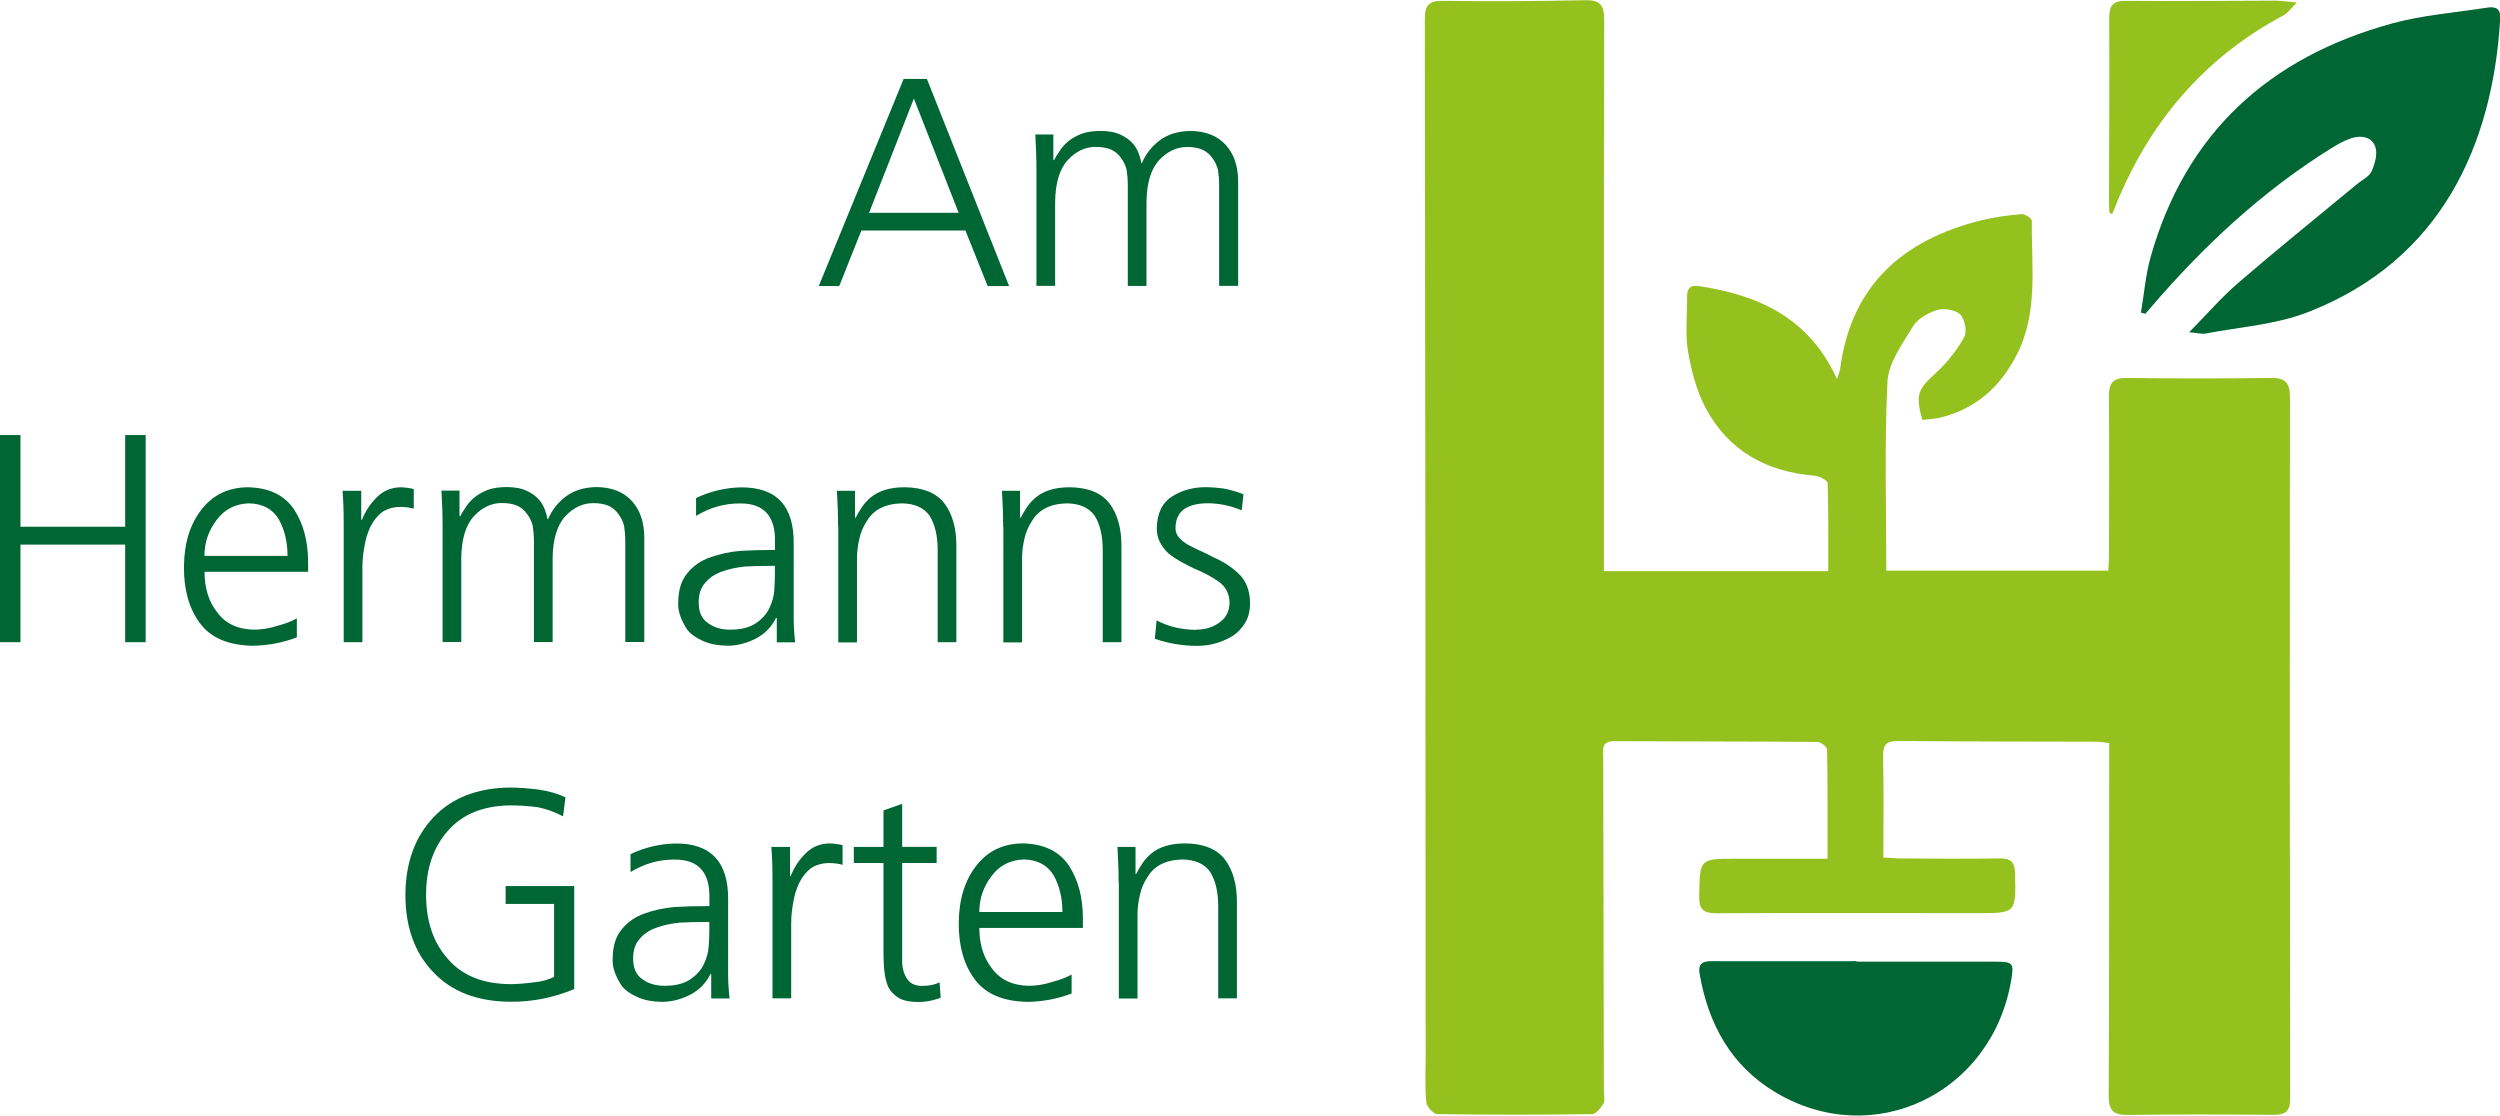 <?xml version="1.0" encoding="UTF-8"?>
<svg xmlns="http://www.w3.org/2000/svg" id="Ebene_2" viewBox="0 0 239.45 106.85">
  <defs>
    <style>.cls-1{fill:#95c11f;}.cls-1,.cls-2{stroke-width:0px;}.cls-2{fill:#063;}</style>
  </defs>
  <g id="Pfade">
    <path class="cls-2" d="M209.66,31.84c1.73-1.75,3.11-3.36,4.7-4.73,3.74-3.22,7.58-6.32,11.39-9.47.48-.4,1.17-.72,1.4-1.23.32-.71.59-1.67.36-2.34-.33-.99-1.39-1.14-2.34-.82-.68.23-1.32.6-1.93.98-6.64,4.14-12.27,9.41-17.33,15.33-.14.17-.29.33-.44.5l-.41-.12c.3-1.77.44-3.58.92-5.3,3.36-11.92,11.36-19.16,23.12-22.39,2.96-.81,6.08-1.04,9.13-1.52.79-.12,1.3.08,1.24,1.07-.72,12.04-5.61,23.12-18.42,28.1-3.05,1.19-6.48,1.41-9.75,2.04-.39.08-.82-.05-1.62-.12Z"></path>
    <path class="cls-1" d="M153.63,54.7h21.48c0-2.86.03-5.65-.06-8.44,0-.25-.8-.66-1.26-.7-4.57-.37-8.2-2.35-10.39-6.42-.89-1.66-1.4-3.6-1.72-5.47-.29-1.7-.07-3.48-.09-5.22,0-.77.24-1.18,1.12-1.05,5.74.86,10.59,3.05,13.24,8.91.14-.45.26-.72.3-1.01,1.07-8.01,6.02-12.33,13.52-14.2,1.26-.31,2.57-.48,3.86-.59.32-.03.99.42.98.64-.06,4.32.65,8.73-1.45,12.84-1.57,3.06-3.89,5.14-7.25,5.99-.59.15-1.21.17-1.79.24-.68-2.44-.41-2.95,1.26-4.46,1.08-.98,2.03-2.19,2.75-3.46.3-.53.06-1.73-.38-2.18-.45-.45-1.54-.62-2.2-.43-.87.26-1.87.84-2.33,1.58-1.01,1.67-2.35,3.49-2.44,5.3-.3,5.98-.11,11.98-.11,18.09h21.26c.02-.52.07-1.04.07-1.55,0-5.04.04-10.07-.01-15.11-.01-1.3.36-1.82,1.73-1.8,4.6.06,9.2.06,13.8,0,1.29-.01,1.81.41,1.81,1.76-.02,22.42-.02,44.85.02,67.27,0,1.25-.47,1.56-1.63,1.55-4.65-.04-9.3-.06-13.95.01-1.43.02-1.81-.51-1.8-1.88.05-10.61.04-21.21.05-31.82,0-.62,0-1.24,0-1.92-.53-.06-.9-.13-1.27-.13-6.3-.02-12.59-.01-18.89-.07-1.12-.01-1.53.29-1.5,1.47.08,3.19.03,6.38.03,9.69.69.04,1.26.09,1.83.09,3.1.02,6.2.05,9.3,0,1.04-.01,1.45.31,1.48,1.41.09,3.85.13,3.84-3.75,3.83-8.28,0-16.56-.03-24.85.01-1.28,0-1.67-.38-1.65-1.65.06-3.58,0-3.58,3.66-3.57,2.85,0,5.69,0,8.63,0,0-3.62.02-7.04-.04-10.45,0-.26-.6-.74-.93-.74-6.49-.05-12.98-.04-19.47-.07-1.3,0-1.04.87-1.04,1.59.01,10.66.04,21.31.06,31.97,0,.39.13.85-.04,1.14-.25.42-.71,1.01-1.08,1.02-4.94.07-9.88.07-14.82,0-.38,0-1.03-.7-1.07-1.12-.14-1.44-.06-2.9-.06-4.35-.02-33.13-.03-66.26-.08-99.38,0-1.29.31-1.8,1.7-1.78,4.55.06,9.11.03,13.66-.06,1.41-.03,1.82.47,1.82,1.85-.04,16.95-.03,33.9-.03,50.85,0,.62,0,1.23,0,1.99Z"></path>
    <path class="cls-2" d="M177.83,92.11c4.45,0,8.9,0,13.35,0,1.63,0,1.73.15,1.45,1.78-1.84,10.86-13.2,16.32-22.56,10.74-4.25-2.53-6.45-6.53-7.28-11.35-.21-1.19.54-1.23,1.39-1.22,4.55.01,9.09,0,13.64,0v.03Z"></path>
    <path class="cls-1" d="M202.04,20.37c-.01-.31-.04-.63-.04-.94.01-5.9.05-11.79.02-17.69,0-1.26.38-1.68,1.66-1.66,4.74.05,9.47-.01,14.21-.02.55,0,1.1.09,2.1.18-.61.61-.86,1.01-1.22,1.2-7.82,4.16-13.1,10.51-16.31,18.69-.05.13-.11.25-.16.38-.09-.04-.17-.09-.26-.13Z"></path>
    <path class="cls-2" d="M86.56,7.56h2.22l7.87,19.84h-2.05l-2.13-5.32h-9.97l-2.12,5.32h-1.96l8.13-19.84ZM83.24,20.38h8.58l-4.29-10.94-4.29,10.94Z"></path>
    <path class="cls-2" d="M116.77,27.4v-9.64c0-.53-.04-1.02-.11-1.48-.11-.44-.29-.81-.54-1.14-.23-.34-.54-.61-.94-.8-.4-.17-.89-.26-1.48-.26-1,0-1.89.42-2.67,1.25-.8.87-1.2,2.22-1.22,4.04v8.02h-1.79v-9.64c0-.53-.04-1.02-.11-1.48-.11-.44-.29-.81-.54-1.14-.23-.34-.54-.61-.94-.8-.4-.17-.89-.26-1.48-.26-1,0-1.9.42-2.67,1.25-.8.87-1.2,2.22-1.22,4.04v8.02h-1.79v-11.09c0-1.12-.04-2.25-.11-3.41h1.73v2.44l.06.03c.13-.26.31-.56.54-.88.19-.32.46-.62.8-.91s.77-.53,1.28-.74c.51-.19,1.15-.28,1.9-.28.34,0,.71.04,1.11.11.38.08.76.23,1.14.46.38.21.71.51,1,.91.28.42.48.95.6,1.59h.06c.36-.87.94-1.6,1.73-2.19.78-.57,1.74-.86,2.9-.88,1.48.02,2.62.47,3.41,1.36.78.87,1.17,2.04,1.17,3.5v9.98h-1.79Z"></path>
    <path class="cls-2" d="M0,41.67h1.96v8.78h10.03v-8.78h1.96v19.84h-1.96v-9.35H1.96v9.35H0v-19.84Z"></path>
    <path class="cls-2" d="M28.43,61.05c-1.36.51-2.77.78-4.21.8-2.37-.04-4.06-.77-5.09-2.19-1.02-1.38-1.53-3.18-1.51-5.4.02-2.26.59-4.08,1.71-5.49,1.08-1.38,2.55-2.08,4.41-2.1,2.03.04,3.5.75,4.43,2.13.89,1.36,1.34,3.05,1.34,5.06v.91h-9.92c0,1.57.41,2.87,1.22,3.89.8,1.08,1.98,1.63,3.55,1.65.7,0,1.44-.12,2.22-.37.78-.21,1.39-.45,1.85-.71v1.82ZM27.54,53.24c0-1.33-.28-2.48-.82-3.47-.59-1-1.54-1.53-2.87-1.56-1.31.04-2.34.57-3.1,1.59-.78,1.02-1.17,2.17-1.17,3.44h7.96Z"></path>
    <path class="cls-2" d="M32.92,50.25c0-1.34-.04-2.42-.11-3.24h1.79v2.79h.06c.34-.85.82-1.58,1.45-2.19.61-.61,1.36-.92,2.27-.94.47.02.89.08,1.25.17v1.88c-.4-.11-.83-.17-1.31-.17-.7.02-1.28.19-1.73.51-.45.34-.82.81-1.11,1.39-.27.57-.46,1.18-.57,1.85-.13.7-.2,1.38-.2,2.05v7.16h-1.79v-11.26Z"></path>
    <path class="cls-2" d="M59.89,61.51v-9.64c0-.53-.04-1.02-.11-1.48-.11-.44-.29-.81-.54-1.14-.23-.34-.54-.61-.94-.8-.4-.17-.89-.26-1.48-.26-1,0-1.89.42-2.67,1.25-.8.87-1.2,2.22-1.22,4.04v8.02h-1.79v-9.64c0-.53-.04-1.02-.11-1.48-.11-.44-.29-.81-.54-1.14-.23-.34-.54-.61-.94-.8-.4-.17-.89-.26-1.48-.26-1,0-1.9.42-2.67,1.25-.8.87-1.2,2.22-1.22,4.04v8.02h-1.79v-11.09c0-1.12-.04-2.25-.11-3.41h1.73v2.44l.06.03c.13-.26.31-.56.54-.88.19-.32.46-.62.8-.91s.77-.53,1.28-.74c.51-.19,1.15-.28,1.9-.28.34,0,.71.04,1.11.11.38.08.76.23,1.14.46.38.21.71.51,1,.91.28.42.48.95.6,1.59h.06c.36-.87.94-1.6,1.73-2.19.78-.57,1.74-.86,2.9-.88,1.48.02,2.62.47,3.41,1.36.78.87,1.17,2.04,1.17,3.5v9.98h-1.79Z"></path>
    <path class="cls-2" d="M74.39,59.18h-.06c-.42.85-1.05,1.51-1.9,1.96-.85.45-1.75.69-2.7.71-1-.02-1.82-.18-2.44-.48-.64-.28-1.14-.64-1.48-1.08-.61-.95-.89-1.79-.85-2.53,0-1.21.29-2.17.88-2.87.57-.7,1.3-1.2,2.19-1.51.89-.32,1.86-.53,2.9-.62,1.02-.06,2.01-.08,2.96-.08h.34v-.74c.06-2.48-1.04-3.72-3.3-3.72-1.5-.02-2.92.38-4.26,1.19v-1.71c1.34-.64,2.77-.98,4.26-1.02,3.43-.04,5.13,1.76,5.09,5.4v6.4c-.02,1.1.03,2.11.14,3.04h-1.76v-2.33ZM74.22,54.2h-.51c-.78,0-1.55.02-2.33.06-.82.08-1.55.24-2.22.48-.66.23-1.19.58-1.59,1.05-.44.47-.65,1.11-.65,1.91,0,.93.3,1.59.91,1.99.57.42,1.27.62,2.1.62,1.04,0,1.87-.21,2.47-.62.59-.4,1.01-.87,1.28-1.42.28-.59.45-1.17.48-1.73.04-.59.06-1.07.06-1.45v-.88Z"></path>
    <path class="cls-2" d="M80.27,50.42c0-1.12-.04-2.25-.11-3.41h1.73v2.59h.06c.17-.34.37-.68.6-1.02s.51-.65.85-.94c.36-.3.81-.54,1.34-.71.53-.17,1.17-.26,1.91-.26,1.78.02,3.06.55,3.84,1.59.74,1.02,1.11,2.35,1.11,3.98v9.27h-1.79v-8.81c0-1.38-.26-2.48-.77-3.3-.55-.78-1.44-1.17-2.67-1.19-1.59.04-2.71.61-3.35,1.71-.34.51-.58,1.07-.71,1.68-.15.63-.23,1.26-.23,1.91v8.02h-1.79v-11.09Z"></path>
    <path class="cls-2" d="M96.08,50.42c0-1.12-.04-2.25-.11-3.41h1.73v2.59h.06c.17-.34.37-.68.6-1.02s.51-.65.85-.94c.36-.3.81-.54,1.34-.71.53-.17,1.17-.26,1.91-.26,1.78.02,3.06.55,3.84,1.59.74,1.02,1.11,2.35,1.11,3.98v9.27h-1.79v-8.81c0-1.38-.26-2.48-.77-3.3-.55-.78-1.44-1.17-2.67-1.19-1.59.04-2.71.61-3.35,1.71-.34.51-.58,1.07-.71,1.68-.15.63-.23,1.26-.23,1.91v8.02h-1.79v-11.09Z"></path>
    <path class="cls-2" d="M114.56,60.31c.89,0,1.65-.24,2.27-.71.61-.44.92-1.06.94-1.88-.02-.85-.37-1.53-1.05-2.02-.68-.47-1.49-.9-2.42-1.28-.44-.21-.85-.43-1.25-.65-.4-.23-.78-.48-1.14-.77-.32-.3-.59-.65-.8-1.05-.21-.38-.31-.82-.31-1.34.02-1.44.51-2.46,1.48-3.07.93-.59,2.01-.88,3.24-.88.42,0,.96.04,1.62.12.66.12,1.32.31,1.96.56l-.17,1.54c-1.04-.44-2.11-.66-3.21-.68-.93,0-1.67.17-2.22.51-.28.17-.5.41-.65.71-.17.3-.26.7-.26,1.19,0,.3.1.58.31.85.21.25.48.47.83.68.34.19.73.39,1.17.59.44.19.86.4,1.28.63.95.4,1.77.93,2.47,1.6.7.67,1.06,1.59,1.08,2.77,0,.76-.15,1.4-.46,1.91-.32.53-.73.96-1.22,1.28-1.06.63-2.19.94-3.38.94-1.4,0-2.76-.23-4.06-.68l.17-1.76c1.1.59,2.36.89,3.78.91Z"></path>
    <path class="cls-2" d="M53.04,86.58h-4.61v-1.71h6.57v9.86c-1.97.83-4.03,1.24-6.17,1.22-3.15-.04-5.59-.98-7.33-2.84-1.78-1.84-2.67-4.31-2.67-7.42.02-3.07.92-5.54,2.7-7.42,1.76-1.86,4.2-2.8,7.31-2.84.81,0,1.73.07,2.76.2,1,.15,1.86.4,2.56.74l-.23,1.82c-.78-.42-1.59-.71-2.44-.88-.87-.11-1.75-.17-2.64-.17-2.58.04-4.56.84-5.94,2.42-1.4,1.57-2.1,3.62-2.1,6.14s.69,4.59,2.08,6.14c1.36,1.59,3.35,2.4,5.97,2.42.66,0,1.41-.06,2.25-.17.81-.08,1.47-.26,1.96-.54v-6.96Z"></path>
    <path class="cls-2" d="M68.11,93.29h-.06c-.42.85-1.05,1.51-1.9,1.96-.85.45-1.75.69-2.7.71-1-.02-1.82-.18-2.44-.48-.64-.28-1.14-.64-1.48-1.08-.61-.95-.89-1.79-.85-2.53,0-1.21.29-2.17.88-2.87.57-.7,1.3-1.2,2.19-1.51.89-.32,1.86-.53,2.9-.62,1.02-.06,2.01-.08,2.96-.08h.34v-.74c.06-2.48-1.04-3.72-3.3-3.72-1.5-.02-2.92.38-4.26,1.19v-1.71c1.34-.64,2.77-.98,4.26-1.02,3.43-.04,5.13,1.76,5.09,5.4v6.4c-.02,1.1.03,2.11.14,3.04h-1.76v-2.33ZM67.94,88.31h-.51c-.78,0-1.55.02-2.33.06-.82.08-1.55.24-2.22.48-.66.23-1.19.58-1.59,1.05-.44.47-.65,1.11-.65,1.91,0,.93.3,1.59.91,1.99.57.42,1.27.62,2.1.62,1.04,0,1.87-.21,2.47-.62.59-.4,1.01-.87,1.28-1.42.28-.59.45-1.17.48-1.73.04-.59.06-1.07.06-1.45v-.88Z"></path>
    <path class="cls-2" d="M73.99,84.36c0-1.34-.04-2.42-.11-3.24h1.79v2.79h.06c.34-.85.82-1.58,1.45-2.19.61-.61,1.36-.92,2.27-.94.47.02.89.08,1.25.17v1.88c-.4-.11-.83-.17-1.31-.17-.7.02-1.28.19-1.73.51-.45.34-.82.81-1.11,1.39-.27.57-.46,1.18-.57,1.85-.13.7-.2,1.38-.2,2.05v7.16h-1.79v-11.26Z"></path>
    <path class="cls-2" d="M89.71,82.66h-3.3v9.38c0,.66.15,1.22.45,1.68.28.47.78.71,1.48.71.64,0,1.19-.11,1.65-.34l.11,1.48c-.21.08-.5.16-.88.26-.4.09-.83.14-1.31.14-.78,0-1.39-.13-1.85-.4-.44-.27-.77-.62-.99-1.05-.19-.46-.31-.97-.37-1.54s-.08-1.18-.08-1.85v-8.47h-2.84v-1.54h2.84v-3.5l1.79-.63v4.12h3.3v1.54Z"></path>
    <path class="cls-2" d="M102.64,95.16c-1.36.51-2.77.78-4.21.8-2.37-.04-4.06-.77-5.09-2.19-1.02-1.38-1.53-3.18-1.51-5.4.02-2.26.59-4.08,1.71-5.49,1.08-1.38,2.55-2.08,4.41-2.1,2.03.04,3.5.75,4.43,2.13.89,1.36,1.34,3.05,1.34,5.06v.91h-9.92c0,1.57.41,2.87,1.22,3.89.8,1.08,1.98,1.63,3.55,1.65.7,0,1.44-.12,2.22-.37.78-.21,1.39-.45,1.85-.71v1.82ZM101.76,87.35c0-1.33-.28-2.48-.82-3.47-.59-1-1.54-1.53-2.87-1.56-1.31.04-2.34.57-3.1,1.59-.78,1.02-1.17,2.17-1.17,3.44h7.96Z"></path>
    <path class="cls-2" d="M107.14,84.53c0-1.12-.04-2.25-.11-3.41h1.73v2.59h.06c.17-.34.37-.68.6-1.02s.51-.65.85-.94c.36-.3.81-.54,1.34-.71.53-.17,1.17-.26,1.91-.26,1.78.02,3.06.55,3.84,1.59.74,1.02,1.11,2.35,1.11,3.98v9.27h-1.79v-8.81c0-1.38-.26-2.48-.77-3.3-.55-.78-1.44-1.17-2.67-1.19-1.59.04-2.71.61-3.35,1.71-.34.51-.58,1.07-.71,1.68-.15.63-.23,1.26-.23,1.91v8.02h-1.79v-11.09Z"></path>
  </g>
</svg>
